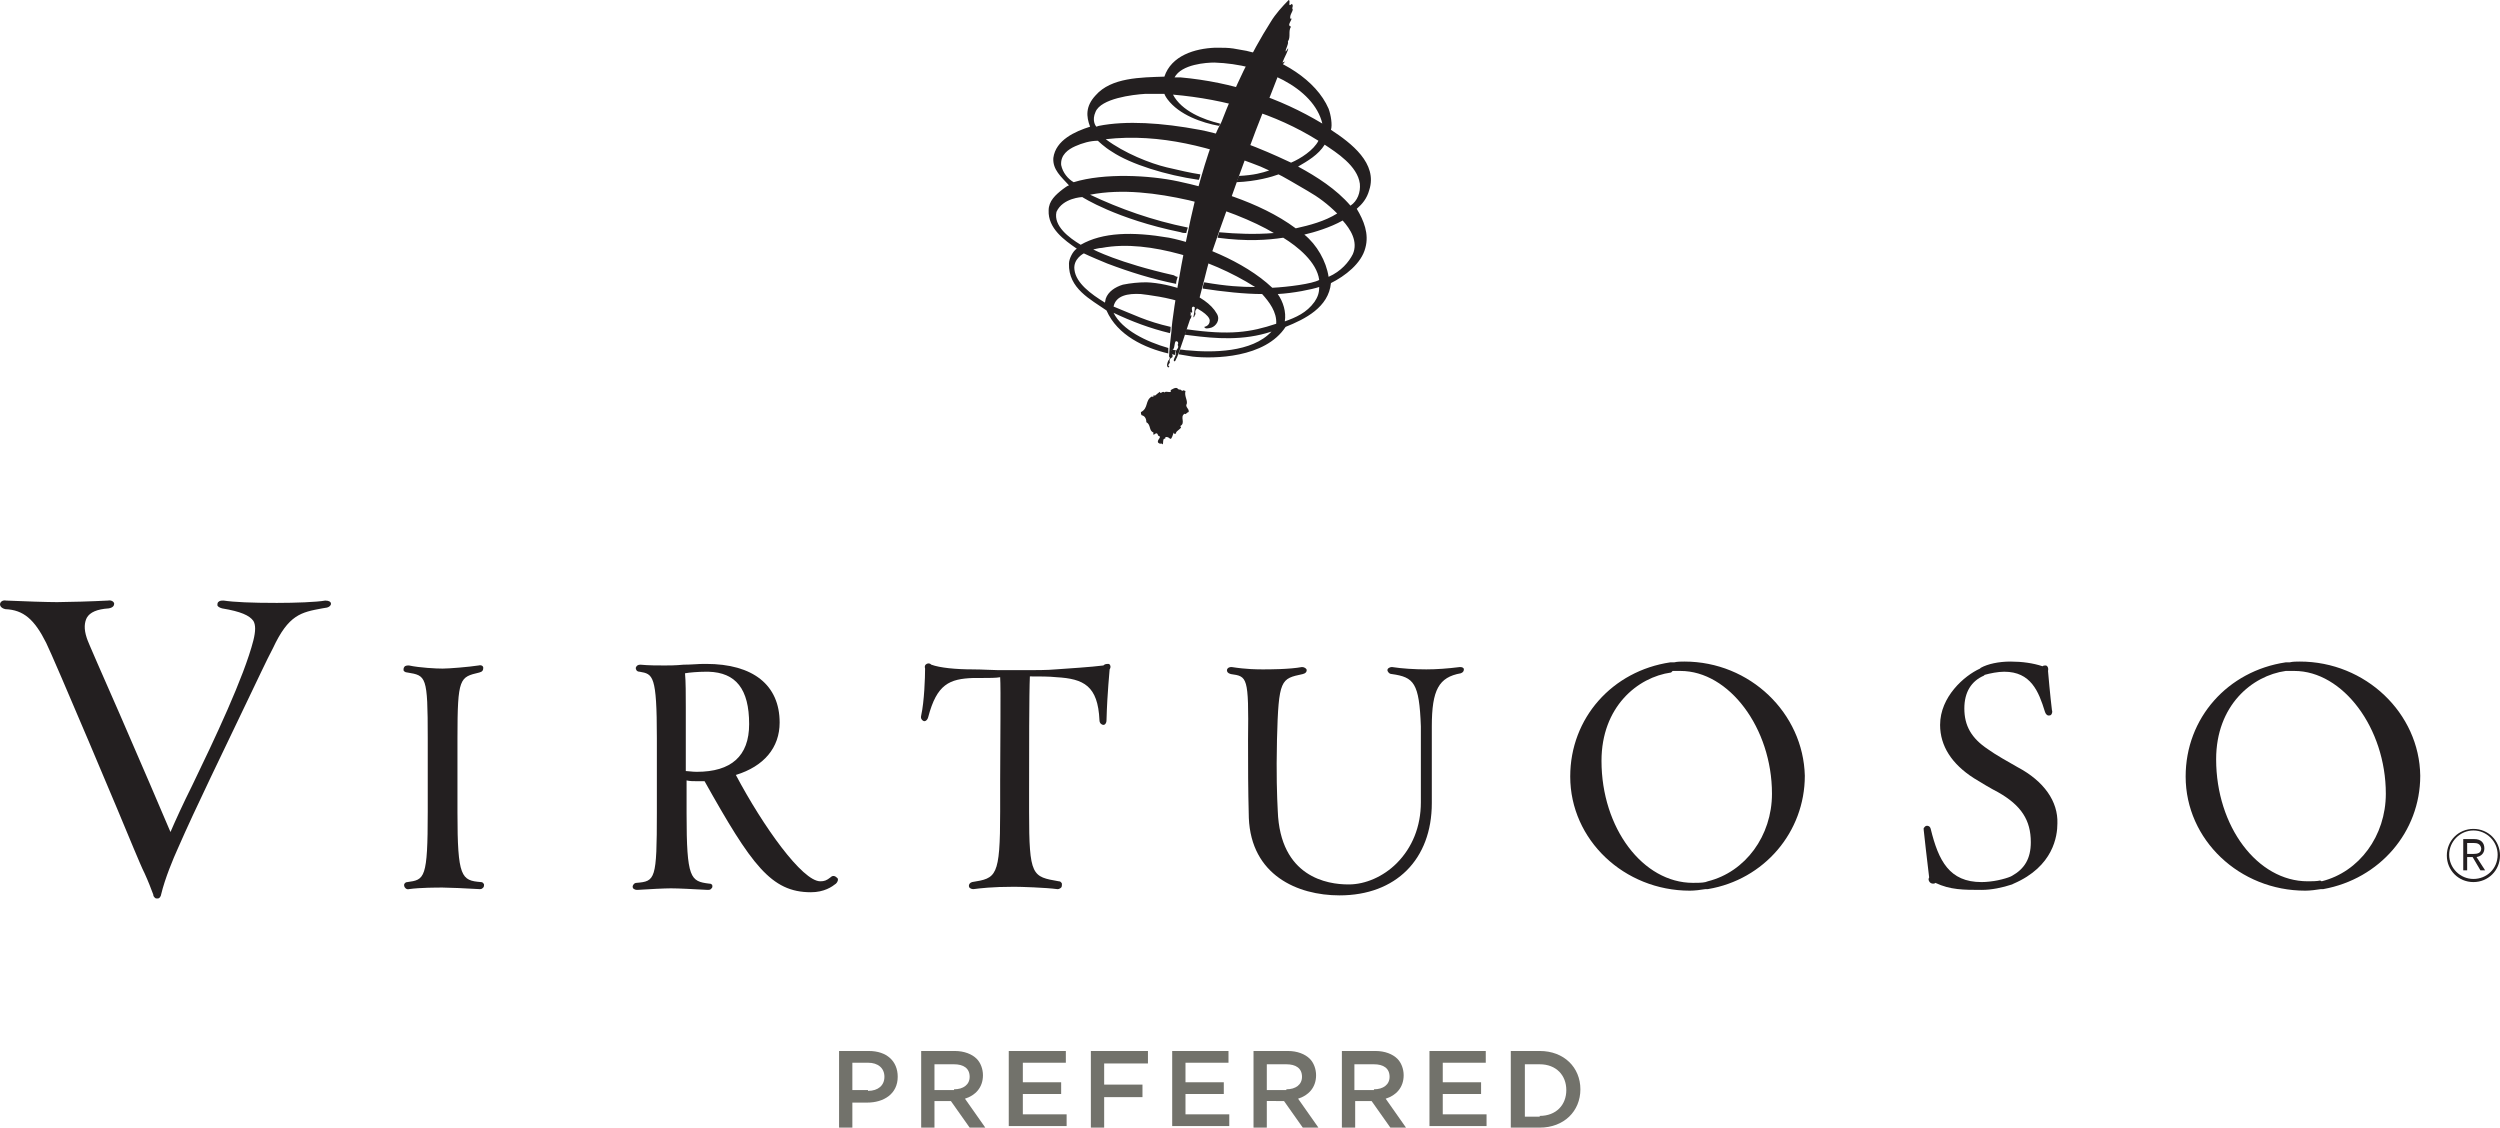 <svg version="1.1" xmlns="http://www.w3.org/2000/svg" x="0px" y="0px"
	 viewBox="0 0 319.7 144.2">
<style type="text/css">
	.st0{fill:#231F20;}
	.st1{fill:#72726B;}
</style>
<g>
	<path class="st0" d="M41.6,76.8c-1.1,0.2-3.9,0.3-6.2,0.3c-3.2,0-5.5-0.1-6.8-0.3c-0.3,0-0.5,0-0.7,0.2
			c-0.1,0.1-0.1,0.3-0.1,0.4c0,0.1,0.2,0.3,0.6,0.4c2.4,0.4,3.5,0.9,4,1.6c0.3,0.5,0.3,1.3,0,2.5c-1.2,4.7-5,12.7-7.8,18.5
			c-1.2,2.4-2.2,4.6-2.8,6c-1-2.4-3.9-9.1-6.5-15.1c-2.1-4.8-4.1-9.3-4.2-9.7c-0.4-1.2-0.3-2,0-2.6c0.4-0.7,1.3-1.1,2.8-1.2
			c0.6-0.1,0.7-0.4,0.7-0.6c0-0.2-0.3-0.5-0.8-0.4C12,76.9,8.5,77,7.3,77c-1.2,0-4.3-0.1-6.5-0.2C0.3,76.7,0,77,0,77.3
			c0,0.2,0.2,0.5,0.7,0.6C3,78,4.4,79.2,5.9,82.2c1,2,9.9,23.1,11.2,26.3c0.6,1.4,1,2.4,1.4,3.2c0.5,1.1,0.8,1.9,1.1,2.7
			c0,0.2,0.1,0.3,0.2,0.4c0.1,0.1,0.2,0.1,0.3,0.1c0.1,0,0.2,0,0.3-0.1c0.1-0.1,0.2-0.3,0.2-0.4c0.5-2.1,1.6-4.7,2.1-5.8l0,0
			c2.4-5.5,6-12.8,8.8-18.7c1.4-2.9,2.6-5.5,3.4-7c2-4.3,3.6-4.6,6.3-5.1l0.6-0.1c0.4-0.1,0.6-0.4,0.5-0.6
			C42.3,77,42.1,76.8,41.6,76.8z"/>
	<path class="st0" d="M58.5,103.9v-9.5c0-7.8,0.3-7.8,2.8-8.4c0.4-0.1,0.5-0.3,0.5-0.6c0-0.2-0.2-0.4-0.6-0.3
			c-1.3,0.2-3.8,0.4-4.6,0.4c-0.8,0-2.9-0.1-4.3-0.4c-0.2,0-0.5,0-0.6,0.2c-0.1,0.1-0.1,0.3-0.1,0.4c0,0.1,0.2,0.3,0.5,0.3
			c2.4,0.4,2.6,0.4,2.6,8.4v9.4c0,8.6-0.4,8.7-2.6,9c-0.3,0-0.5,0.3-0.4,0.5c0,0.2,0.3,0.5,0.6,0.4c1.4-0.2,3.6-0.2,4.3-0.2
			c0.7,0,3.1,0.1,4.7,0.2c0,0,0.1,0,0.1,0c0.2,0,0.3-0.1,0.4-0.2c0.1-0.1,0.1-0.3,0.1-0.4c-0.1-0.2-0.2-0.3-0.4-0.3
			C59,112.6,58.5,112.2,58.5,103.9z"/>
	<path class="st0" d="M106.2,112.2c-0.5,0.4-0.8,0.5-1.3,0.5c-2.3,0-7.3-7-10.8-13.6c3.6-1.1,5.6-3.5,5.6-6.7
		c0-4.8-3.4-7.5-9.4-7.5l-0.3,0c-0.7,0-1.6,0.1-2.6,0.1c-1,0.1-1.9,0.1-2.4,0.1c-0.8,0-2.1,0-3.1-0.1c-0.3,0-0.5,0.1-0.6,0.4
		c0,0.2,0.1,0.5,0.5,0.5c1.7,0.3,2.2,0.4,2.2,8.5v9.5c0,8.6-0.2,8.8-2.6,9c-0.3,0-0.5,0.3-0.5,0.5c0,0.2,0.2,0.4,0.6,0.4
		c1.5-0.1,3.5-0.2,4.3-0.2c1,0,2.8,0.1,4.7,0.2c0.1,0,0.3,0,0.4-0.1c0.1-0.1,0.2-0.2,0.2-0.3c0-0.1,0-0.3-0.1-0.3
		c-0.1-0.1-0.2-0.1-0.3-0.1c-2.4-0.3-2.9-0.6-2.9-9v-4.2c0.4,0.1,0.9,0.1,1.3,0.1c0.4,0,0.7,0,1,0c6,10.7,8.5,14.2,13.6,14.2
		c1.7,0,2.7-0.7,3.2-1.1c0.3-0.3,0.3-0.6,0.2-0.7C106.8,112,106.5,111.9,106.2,112.2z M95.8,92.6c0,4.1-2.3,6.1-6.7,6.1
		c-0.6,0-1.1-0.1-1.4-0.1v-6.7c0-0.4,0-0.9,0-1.4c0-1.6,0-3.4-0.1-4.4c0.5-0.1,1.7-0.2,2.7-0.2l0.3,0C94.1,86,95.8,88.1,95.8,92.6z"
		/>
	<path class="st0" d="M141.1,85.1c-1.5,0.2-4.7,0.4-6.1,0.5c-1,0.1-2.8,0.1-3.6,0.1l-0.6,0c-0.6,0-1.6,0-2.2,0
			l-0.4,0c-0.1,0-0.3,0-0.5,0c-0.7,0-2.1-0.1-3.3-0.1c-2.2,0-4.2-0.2-5.3-0.6c-0.2-0.2-0.4-0.2-0.6-0.1c-0.2,0.1-0.3,0.3-0.2,0.6
			c0,1.1-0.1,4.2-0.5,6c-0.1,0.4,0.1,0.6,0.3,0.7c0.2,0.1,0.5-0.1,0.6-0.5c1.1-4.2,2.7-4.9,5.8-5l1.1,0c0.9,0,1.8,0,2.3-0.1
			c0.1,1.4,0,8.5,0,13.2c0,1.7,0,3.1,0,4c0,8.4-0.5,8.5-3.6,9c-0.3,0.1-0.4,0.3-0.4,0.5c0,0.2,0.2,0.4,0.6,0.4
			c0.8-0.1,2.3-0.3,5.2-0.3c0.8,0,4,0.1,5.5,0.3c0,0,0.1,0,0.1,0c0.1,0,0.3-0.1,0.4-0.2c0.1-0.1,0.1-0.3,0.1-0.5
			c-0.1-0.2-0.2-0.3-0.4-0.3c-3.4-0.6-3.8-0.6-3.8-8.9c0-0.6,0-1.5,0-2.6c0-4.8,0-12.6,0.1-14.7c1.2,0,2.5,0,3.4,0.1
			c3.5,0.2,5.3,1.1,5.5,5.5c0,0.4,0.3,0.6,0.5,0.6c0,0,0,0,0,0c0.2,0,0.4-0.2,0.4-0.6c0.1-3.7,0.4-6.2,0.4-6.5
			c0.2-0.3,0.1-0.6-0.1-0.7C141.5,84.9,141.3,84.9,141.1,85.1z"/>
	<path class="st0" d="M215.4,84.6c-0.4,0-0.9,0-1.3,0.1l-0.1,0l-0.2,0c0,0,0,0,0,0l-0.2,0
		c-7.4,1.1-12.8,7.1-12.8,14.6c0,8.1,6.9,14.6,15.3,14.6c0.6,0,1.4-0.1,2-0.2l0.3,0c7.2-1.2,12.4-7.3,12.4-14.5
		C230.6,91.2,223.8,84.6,215.4,84.6z M213.9,85.8C213.9,85.8,213.9,85.8,213.9,85.8l0.3,0c0.2,0,0.5,0,0.7,0
		c6.2,0,11.7,7.3,11.7,15.7c0,5.4-3.4,10-8.2,11.2l-0.3,0.1c-0.4,0.1-1.1,0.1-1.6,0.1c-6.4,0-11.7-7-11.7-15.6
		c0-6.9,4.6-10.7,8.9-11.3L213.9,85.8z"/>
	<path class="st0" d="M258,98.1c-0.9-0.5-3-1.7-3.8-2.3c-2.1-1.4-3-3-3-5.2c0-2.1,0.9-3.5,2.5-4.2l0.1-0.1
			c0.7-0.2,1.7-0.4,2.5-0.4c3.4,0,4.4,2.5,5.2,5.1v0c0.1,0.3,0.2,0.4,0.4,0.5c0.2,0,0.3,0,0.4-0.1c0.1-0.1,0.2-0.4,0.1-0.6
			c-0.2-1.6-0.5-4.9-0.5-5c0.1-0.4-0.1-0.7-0.3-0.7c-0.1,0-0.3,0-0.4,0.1c-1.2-0.4-2.6-0.6-4.1-0.6c-1.5,0-2.9,0.3-3.8,0.8l-0.1,0.1
			c-2,0.9-5.1,3.6-5.1,7.2c0,2.7,1.5,5,4.3,6.8c0.8,0.5,2.3,1.4,3.1,1.8c3,1.7,4.2,3.6,4.2,6.4c0,2.1-0.8,3.4-2.4,4.3l-0.2,0.1
			c-0.7,0.3-2.3,0.7-3.7,0.7c-4.1,0-5.5-2.7-6.5-6.8c-0.1-0.4-0.4-0.4-0.5-0.4c-0.2,0-0.3,0.2-0.4,0.3l0,0.2l0,0
			c0,0.2,0.5,4.4,0.7,6.1c-0.1,0.2-0.1,0.3,0,0.5c0.1,0.2,0.3,0.3,0.5,0.3c0.1,0,0.2,0,0.3-0.1c1.9,0.9,3.6,0.9,5.9,0.9
			c1.3,0,2.7-0.3,3.9-0.7l0.2-0.1c5.1-2.2,5.6-6.1,5.6-7.7C263.2,102.5,261.4,99.9,258,98.1z"/>
	<path class="st0" d="M294.1,84.6c-0.4,0-0.9,0-1.3,0.1l-0.1,0l-0.2,0c0,0,0,0,0,0l-0.2,0
		c-7.4,1.1-12.8,7.1-12.8,14.6c0,8.1,6.9,14.6,15.3,14.6c0.6,0,1.4-0.1,2-0.2l0.3,0c7.2-1.3,12.4-7.3,12.4-14.5
		C309.4,91.2,302.5,84.6,294.1,84.6z M296.7,112.6c-0.4,0.1-1.1,0.1-1.6,0.1c-6.4,0-11.7-7-11.7-15.6c0-6.9,4.6-10.7,8.9-11.3l0.2,0
		c0,0,0,0,0,0l0.2,0c0.2,0,0.5,0,0.7,0c6.2,0,11.7,7.3,11.7,15.7c0,5.4-3.4,10-8.2,11.2L296.7,112.6z"/>
	<path class="st0" d="M186.7,85.3C186.7,85.3,186.7,85.3,186.7,85.3c-1.6,0.2-3,0.3-4.3,0.3
			c-1.5,0-3.1-0.1-4.4-0.3c-0.2,0-0.4,0.1-0.5,0.2c-0.1,0.1-0.1,0.3,0,0.4c0.1,0.2,0.3,0.3,0.5,0.3c2.8,0.4,3.5,1.1,3.7,6.7
			c0,0.7,0,2.1,0,2.1l0,0.2c0,0.7,0,1.2,0,1.8c0,1.3,0,2.6,0,5.6c0,3.1-1.1,5.8-3.1,7.8c-1.7,1.7-4,2.7-6.1,2.7c0,0,0,0-0.1,0
			c-2.6,0-8.7-0.9-9-9.4c-0.1-1.9-0.2-4.7-0.1-9.1c0.2-7.8,0.5-7.8,3.3-8.4c0.4-0.1,0.5-0.3,0.5-0.5c0-0.2-0.3-0.4-0.6-0.4
			c-1.6,0.3-4.2,0.3-5,0.3c-0.7,0-2.1,0-4-0.3c-0.4,0-0.6,0.2-0.6,0.4c0,0.2,0.1,0.4,0.5,0.5c2.1,0.3,2.3,0.3,2.2,8.4
			c0,3.5,0,6.2,0.1,10c0.3,7.3,6.2,9.9,11.6,9.9c7.2,0,11.8-4.6,11.8-11.8v-8.1c0-0.4,0-0.8,0-1.2l0-0.5c0-4.7,0.9-6.3,3.7-6.8
			c0.3-0.1,0.4-0.3,0.4-0.5C187.2,85.4,187,85.3,186.7,85.3z"/>
	<path class="st0" d="M316.3,112.4c-1.7,0-3.1-1.4-3.1-3.1c0-1.7,1.4-3.1,3.1-3.1c1.7,0,3.1,1.4,3.1,3.1
		C319.4,111.1,318,112.4,316.3,112.4z M319.7,109.4c0-1.9-1.5-3.4-3.4-3.4c-1.9,0-3.4,1.5-3.4,3.4c0,1.9,1.5,3.4,3.4,3.4
		C318.2,112.8,319.7,111.3,319.7,109.4z"/>
	<path class="st0" d="M315.5,109.2v-1.4h0.8c0.5,0,0.9,0.1,1,0.7c0,0.6-0.5,0.7-1,0.7L315.5,109.2L315.5,109.2z
		 M316.7,109.6c0.6-0.1,1-0.5,1-1.1c0-0.7-0.4-1.2-1.3-1.2l-1.4,0v4h0.5v-1.7h0.7l1,1.7h0.6L316.7,109.6z"/>
	<path class="st0" d="M150.2,37.6c0-0.1,0.1-0.1,0.1-0.2C150.4,36.8,150.1,37.6,150.2,37.6z"/>
	<path class="st0" d="M153.2,39.5c0.1-0.1,0-0.1,0-0.2C153.2,39.4,153.2,39.4,153.2,39.5z"/>
	<path class="st0" d="M153.4,39.5c0-0.1,0.1-0.1,0.1-0.2C153.4,39.4,153.4,39.4,153.4,39.5z"/>
	<path class="st0" d="M150.4,44.8c-0.2,0-0.4-0.1-0.5-0.1c-0.1,0.1-0.2,0.2-0.3,0.2c0,0.2,0.2,0.3,0.2,0.4
			c0.2,0,0.4,0.1,0.5,0.1c0-0.1,0-0.1,0-0.2C150.3,45.1,150.3,44.9,150.4,44.8z"/>
	<path class="st0" d="M151.6,50c-0.1,0-0.3-0.2-0.4,0c-0.1-0.1-0.3-0.2-0.3-0.2s-0.1,0.1-0.3-0.1
			c-0.2-0.3-0.9,0.2-0.9,0.2c0.2,0.5-0.6,0-0.8,0.3c-0.2-0.3-0.5,0.3-0.6-0.1c-0.2,0.2-0.4,0.3-0.6,0.5c-0.4-0.2,0,0.3-0.4,0.1
			c-0.9,0.5-0.4,1.5-1.4,2c0,0.1,0,0.3,0.1,0.4c0.5,0.1,0.6,0.6,0.6,0.9c0.6,0.3,0.3,1.1,0.9,1.3c-0.1,0.8,0.4-0.4,0.6,0.4
			c0.6,0.2-0.2,0.5,0,0.9c0.1,0.1,0.5,0.3,0.3,0c0.6,0.7,0.1-0.6,0.6-0.5c0-0.1,0.1-0.1,0-0.2c0.5-0.1,0.6,0.3,0.7,0.2
			c0.1,0.1,0.3-0.5,0.4-0.8c0,0.1,0.1,0.3,0.3,0.1c-0.1-0.3,1-0.7,0.5-0.9c0.8-0.4-0.1-1.2,0.6-1.6c0.1,0.2,0.3-0.2,0.5-0.2
			c0.1-0.4-0.3-0.5-0.3-0.9C152,51.3,151.4,50.7,151.6,50z"/>
	<path class="st0" d="M165.2,0.5c-0.6,0.5-0.1-0.4-0.4-0.5c-0.8,0.8-1.7,1.8-2.3,2.8c-2.6,4.1-4.6,8.4-6.3,12.8
			c-0.3,0.6-1.1,1.8-2.7,7.4c-1.6,5.5-3.6,17-3.7,19.4c-0.1,0.7-0.3,2.7-0.3,3.2c0.2,0.1,0,0.5-0.1,0.5c-0.1,0.3-0.3,0.7,0,0.9
			c0.3-0.2,0-0.1,0-0.3c0.1-0.2,0.1-0.2,0.2-0.3c-0.1-0.5,0.1-0.6,0.3-0.7c0.2-0.3-0.2-0.5-0.2-0.8c0.6-0.3,0.4-0.6,0.6-1.2
			c0.2-0.2,0.5,0.1,0.3,0.4c0.3,0.5-0.4,0.6-0.2,1.1c0,0.3-0.3,0.6-0.3,0.9c0.1,0.3,0.3-0.1,0.3-0.2c0.2-0.1,1.7-4.9,1.8-5.1
			c0.2-0.2,0.1-0.4,0.2-0.4c0-0.1-0.1,0-0.2-0.1c0.2-0.1-0.1-0.6,0.2-0.3c0.2-0.1-0.2-0.7,0.2-0.8c-0.2-0.6,0.5-1.1,0.3-1.7
			c0-0.2,0,1.8-0.3,3.1c0.3-0.2,0.1-0.4,0.3-0.4c-0.2-0.6,0.2-0.6,0.2-0.9c0.1-0.1-0.2-0.2,0-0.3c0.2,0,0.1,0,0-0.1
			c0.3-0.4,1.2-4.6,1.7-6.1c0.5-1.6,6.4-18.2,7.1-19.3c0.8-1.7,1.3-3.4,2.1-5.1c0-0.1,0.2-0.4,0.3-0.5c0.1-0.1,0,0-0.3,0.1
			c0.2-0.6,0.9-1.8,0.7-1.8c-0.1,0.2-0.2,0.3-0.3,0.4c0-0.4,0.4-0.9,0.3-1.3c0.4-0.6,0-1.3,0.4-1.9c-0.2,0-0.3-0.2-0.2-0.4
			c0-0.1,0.5-0.8,0.1-0.6c-0.1-0.6,0.4-0.9,0.3-1.3C165.1,1.2,165.5,0.7,165.2,0.5z"/>
	<path class="st0" d="M172.7,26.3c-1.8-2.1-4.3-3.7-6.7-5c1.2-0.7,2.6-1.5,3.4-2.8c1.5,1,4.2,2.7,4.5,5
		C174,24.6,173.6,25.7,172.7,26.3z M173,32.5c-0.5,1-1.5,2.2-3.1,2.9c-0.3-2-1.5-4.1-3.1-5.4c1.3-0.3,3.3-0.9,4.9-1.8
		C172.7,29.3,173.7,30.9,173,32.5z M168.1,38.6c-1,1.4-2.4,2-3.8,2.5c0.2-1.2-0.2-2.5-0.9-3.5c2-0.1,4.4-0.6,5.3-0.9
		C168.7,37.5,168.5,38,168.1,38.6z M162.7,36.8c-3.7-3.5-9.7-5.7-13.2-6.4c-4.7-0.8-8.5-0.7-11.3,0.9c-1.5-0.9-3.5-2.4-3.1-4.2
		c0.8-1.8,3.3-1.9,3.3-1.9s4.3,2.8,12.6,4.5c0.2,0.1,0.5,0.1,0.7,0.1c0-0.1,0.1-0.4,0.2-0.7c-4.5-0.9-8.7-2.4-12.5-4.2
		c4.1-0.8,8.6-0.2,12.6,0.7c4,0.9,8.4,2.7,10.9,4.2c-2.4,0.2-4.8,0.1-7-0.1c0,0.1-0.2,0.6-0.2,0.7c3.8,0.5,6.4,0.3,8.4,0
		c1.8,1.1,4.3,3.1,4.6,5.4C167.8,36.3,164.7,36.7,162.7,36.8z M135.7,21.1c-0.1-1.3,0.9-2,1.8-2.4c0.9-0.4,1.9-0.7,2.9-0.7
		c0,0,0.8,0.8,1.8,1.4c2.4,1.6,6.9,3,11.1,3.6c0.1-0.2,0.2-0.6,0.2-0.7c-1.3-0.2-2.6-0.5-4.3-0.9c-2.1-0.5-5.4-1.8-7.8-3.6
		c7-0.8,13.7,1.1,19.8,3.5l1.1,0.5c-0.9,0.3-1.9,0.6-3.9,0.7c0,0.1-0.3,0.8-0.3,0.8c2.6-0.1,4.6-0.7,5.4-1c0.1,0,2.7,1.5,3.7,2.1
		c1.4,0.8,2.6,1.7,3.8,2.9c-1.6,1-3.5,1.5-5.3,1.9c-4.7-3.5-11.3-5.2-15-6c-3.7-0.8-9.5-1.1-13.4,0.1
		C136.6,22.9,135.9,22.1,135.7,21.1z M140.1,14.3c0.7-1.7,4.7-2.2,6.4-2.3c0.7,0,2.4,0,2.4,0s0.1,0.3,0.4,0.7c1.5,2,4.4,3,6.6,3.4
		c0.1-0.1,0.1-0.2,0.1-0.3c-2.1-0.5-4.9-1.6-6-3.7c6.8,0.6,13,2.4,18.6,5.9c-0.6,1.2-2.3,2.3-3.5,2.8c-1.3-0.6-6.9-3.3-11.7-4.2
		c-4.8-0.9-9.4-1.2-12.9-0.5l-0.3,0.1C140.1,16.1,139.6,15.4,140.1,14.3z M155.3,8c6.2,0.2,12.7,3.2,13.8,7.8
		c-5.5-3.3-11.5-5.3-18.1-5.9c-0.3,0-0.6,0-0.8,0C151.1,8.2,154.3,8,155.3,8z M175.1,24.3c1.1-3.4-2.3-6-4.9-7.7
		c0.2-0.6,0-1.9-0.3-2.7c-1.6-3.7-6.1-6.4-10.5-7.4c-0.5-0.1-1.1-0.2-1.7-0.3c-0.7-0.1-1.2-0.1-2.3-0.1c-2.6,0.1-5.6,1-6.5,3.7
		c-3,0.1-6.8,0.1-8.8,2.4c-1.3,1.4-1.2,2.7-0.7,4c-1.9,0.6-4.4,1.7-4.7,4c-0.1,1.5,1,2.4,2,3.5c-0.3,0.1-0.5,0.3-0.8,0.5
		c-0.9,0.7-1.8,1.5-1.8,2.7c-0.1,2.3,2,3.8,3.6,4.9c-0.5,0.3-1,1.3-1,1.9c-0.1,3.2,2.8,4.6,4.8,6c1.4,3.2,4.9,4.8,7.9,5.5
		c0-0.2,0-0.6,0-0.7c-2.8-0.8-5.9-2.3-7-4.5c2.3,1.1,4.7,2,7.2,2.6c0.1-0.2,0.1-0.6,0.1-0.8c-3.1-0.7-4.8-1.6-7.3-2.6
		c0.3-1.4,1.8-1.7,3.5-1.6c0.8,0.1,3.5,0.4,5.7,1.2c1.5,0.5,3.1,1.5,3.1,2.2c0,0.7-0.7,0.8-0.7,0.8c0.1,0.3,0.5,0.2,0.9,0.1
		c0.6-0.2,1.2-1,0.7-1.8c-1.4-2.5-6.1-3.9-9-4c-1,0-2,0.1-3,0.3c-1,0.3-1.9,0.9-2.2,1.8l-0.1,0.5c-1.8-1.1-3.7-2.5-3.9-4.2
		c-0.2-1.4,1.2-2.1,1.2-2.1s0.8,0.4,3,1.3c2.9,1.1,5.8,2,8.8,2.6c0-0.3,0.1-0.6,0.2-0.9c-0.2,0-0.3-0.1-0.5-0.2
		c-7.1-1.6-10.3-3.3-10.3-3.3c0.1,0,0.7-0.2,1.1-0.2c3.2-0.6,6.7-0.1,10,0.8c3.1,0.8,6.6,2.3,9.6,4.2c-1.8,0-3.6-0.1-6.5-0.6
		c-0.1,0.2-0.2,0.6-0.2,0.8c2.6,0.4,5.4,0.7,7.6,0.7c0.9,1,1.9,2.3,1.8,3.8c-3.3,1.1-5.9,1.5-11.5,0.7c0,0-0.1,0.4-0.2,0.7
		c0.2,0,0.6,0.1,0.8,0.1c3.1,0.4,6.7,0.7,10.3-0.5c-2.5,2.7-7.6,2.7-10.7,2.4c-0.3,0-0.7-0.1-1-0.1c-0.1,0.2-0.1,0.5-0.2,0.6
		c0.6,0.1,1.2,0.2,1.8,0.3c2.7,0.3,9.3,0.2,11.9-3.8c2.5-1,5.5-2.5,5.8-5.6c1.8-0.9,3.9-2.5,4.4-4.5c0.5-1.8-0.2-3.5-1.1-5
		C174.2,26.1,174.8,25.4,175.1,24.3z"/>
	<path class="st1" d="M107.2,134.4h3.9c2.3,0,3.7,1.3,3.7,3.3v0c0,2.2-1.8,3.3-3.9,3.3H109v3.2h-1.7V134.4z
		 M111,139.5c1.3,0,2.1-0.7,2.1-1.8v0c0-1.1-0.8-1.8-2.1-1.8h-2v3.5H111z"/>
	<path class="st1" d="M117.7,134.4h4.4c1.2,0,2.2,0.4,2.8,1c0.5,0.5,0.8,1.3,0.8,2.1v0c0,1.6-1,2.6-2.3,3l2.6,3.7
		h-2l-2.4-3.4h0h-2.1v3.4h-1.7V134.4z M122,139.3c1.2,0,2-0.6,2-1.6v0c0-1.1-0.8-1.6-2-1.6h-2.5v3.3H122z"/>
	<path class="st1" d="M129,134.4h7.3v1.5h-5.5v2.5h4.9v1.5h-4.9v2.6h5.6v1.5H129V134.4z"/>
	<path class="st1" d="M139.5,134.4h7.3v1.6h-5.6v2.7h4.9v1.6h-4.9v4h-1.7V134.4z"/>
	<path class="st1" d="M149.8,134.4h7.3v1.5h-5.5v2.5h4.9v1.5h-4.9v2.6h5.6v1.5h-7.3V134.4z"/>
	<path class="st1" d="M160.3,134.4h4.4c1.2,0,2.2,0.4,2.8,1c0.5,0.5,0.8,1.3,0.8,2.1v0c0,1.6-1,2.6-2.3,3l2.6,3.7
		h-2l-2.4-3.4h0H162v3.4h-1.7V134.4z M164.5,139.3c1.2,0,2-0.6,2-1.6v0c0-1.1-0.8-1.6-2-1.6H162v3.3H164.5z"/>
	<path class="st1" d="M171.5,134.4h4.4c1.2,0,2.2,0.4,2.8,1c0.5,0.5,0.8,1.3,0.8,2.1v0c0,1.6-1,2.6-2.3,3l2.6,3.7
		h-2l-2.4-3.4h0h-2.1v3.4h-1.7V134.4z M175.7,139.3c1.2,0,2-0.6,2-1.6v0c0-1.1-0.8-1.6-2-1.6h-2.5v3.3H175.7z"/>
	<path class="st1" d="M182.7,134.4h7.3v1.5h-5.5v2.5h4.9v1.5h-4.9v2.6h5.6v1.5h-7.3V134.4z"/>
	<path class="st1" d="M193.2,134.4h3.7c3.1,0,5.2,2.1,5.2,4.9v0c0,2.8-2.1,4.9-5.2,4.9h-3.7V134.4z M196.9,142.7
		c2.1,0,3.4-1.4,3.4-3.3v0c0-1.9-1.3-3.3-3.4-3.3H195v6.7H196.9z"/>
</g>
</svg>

